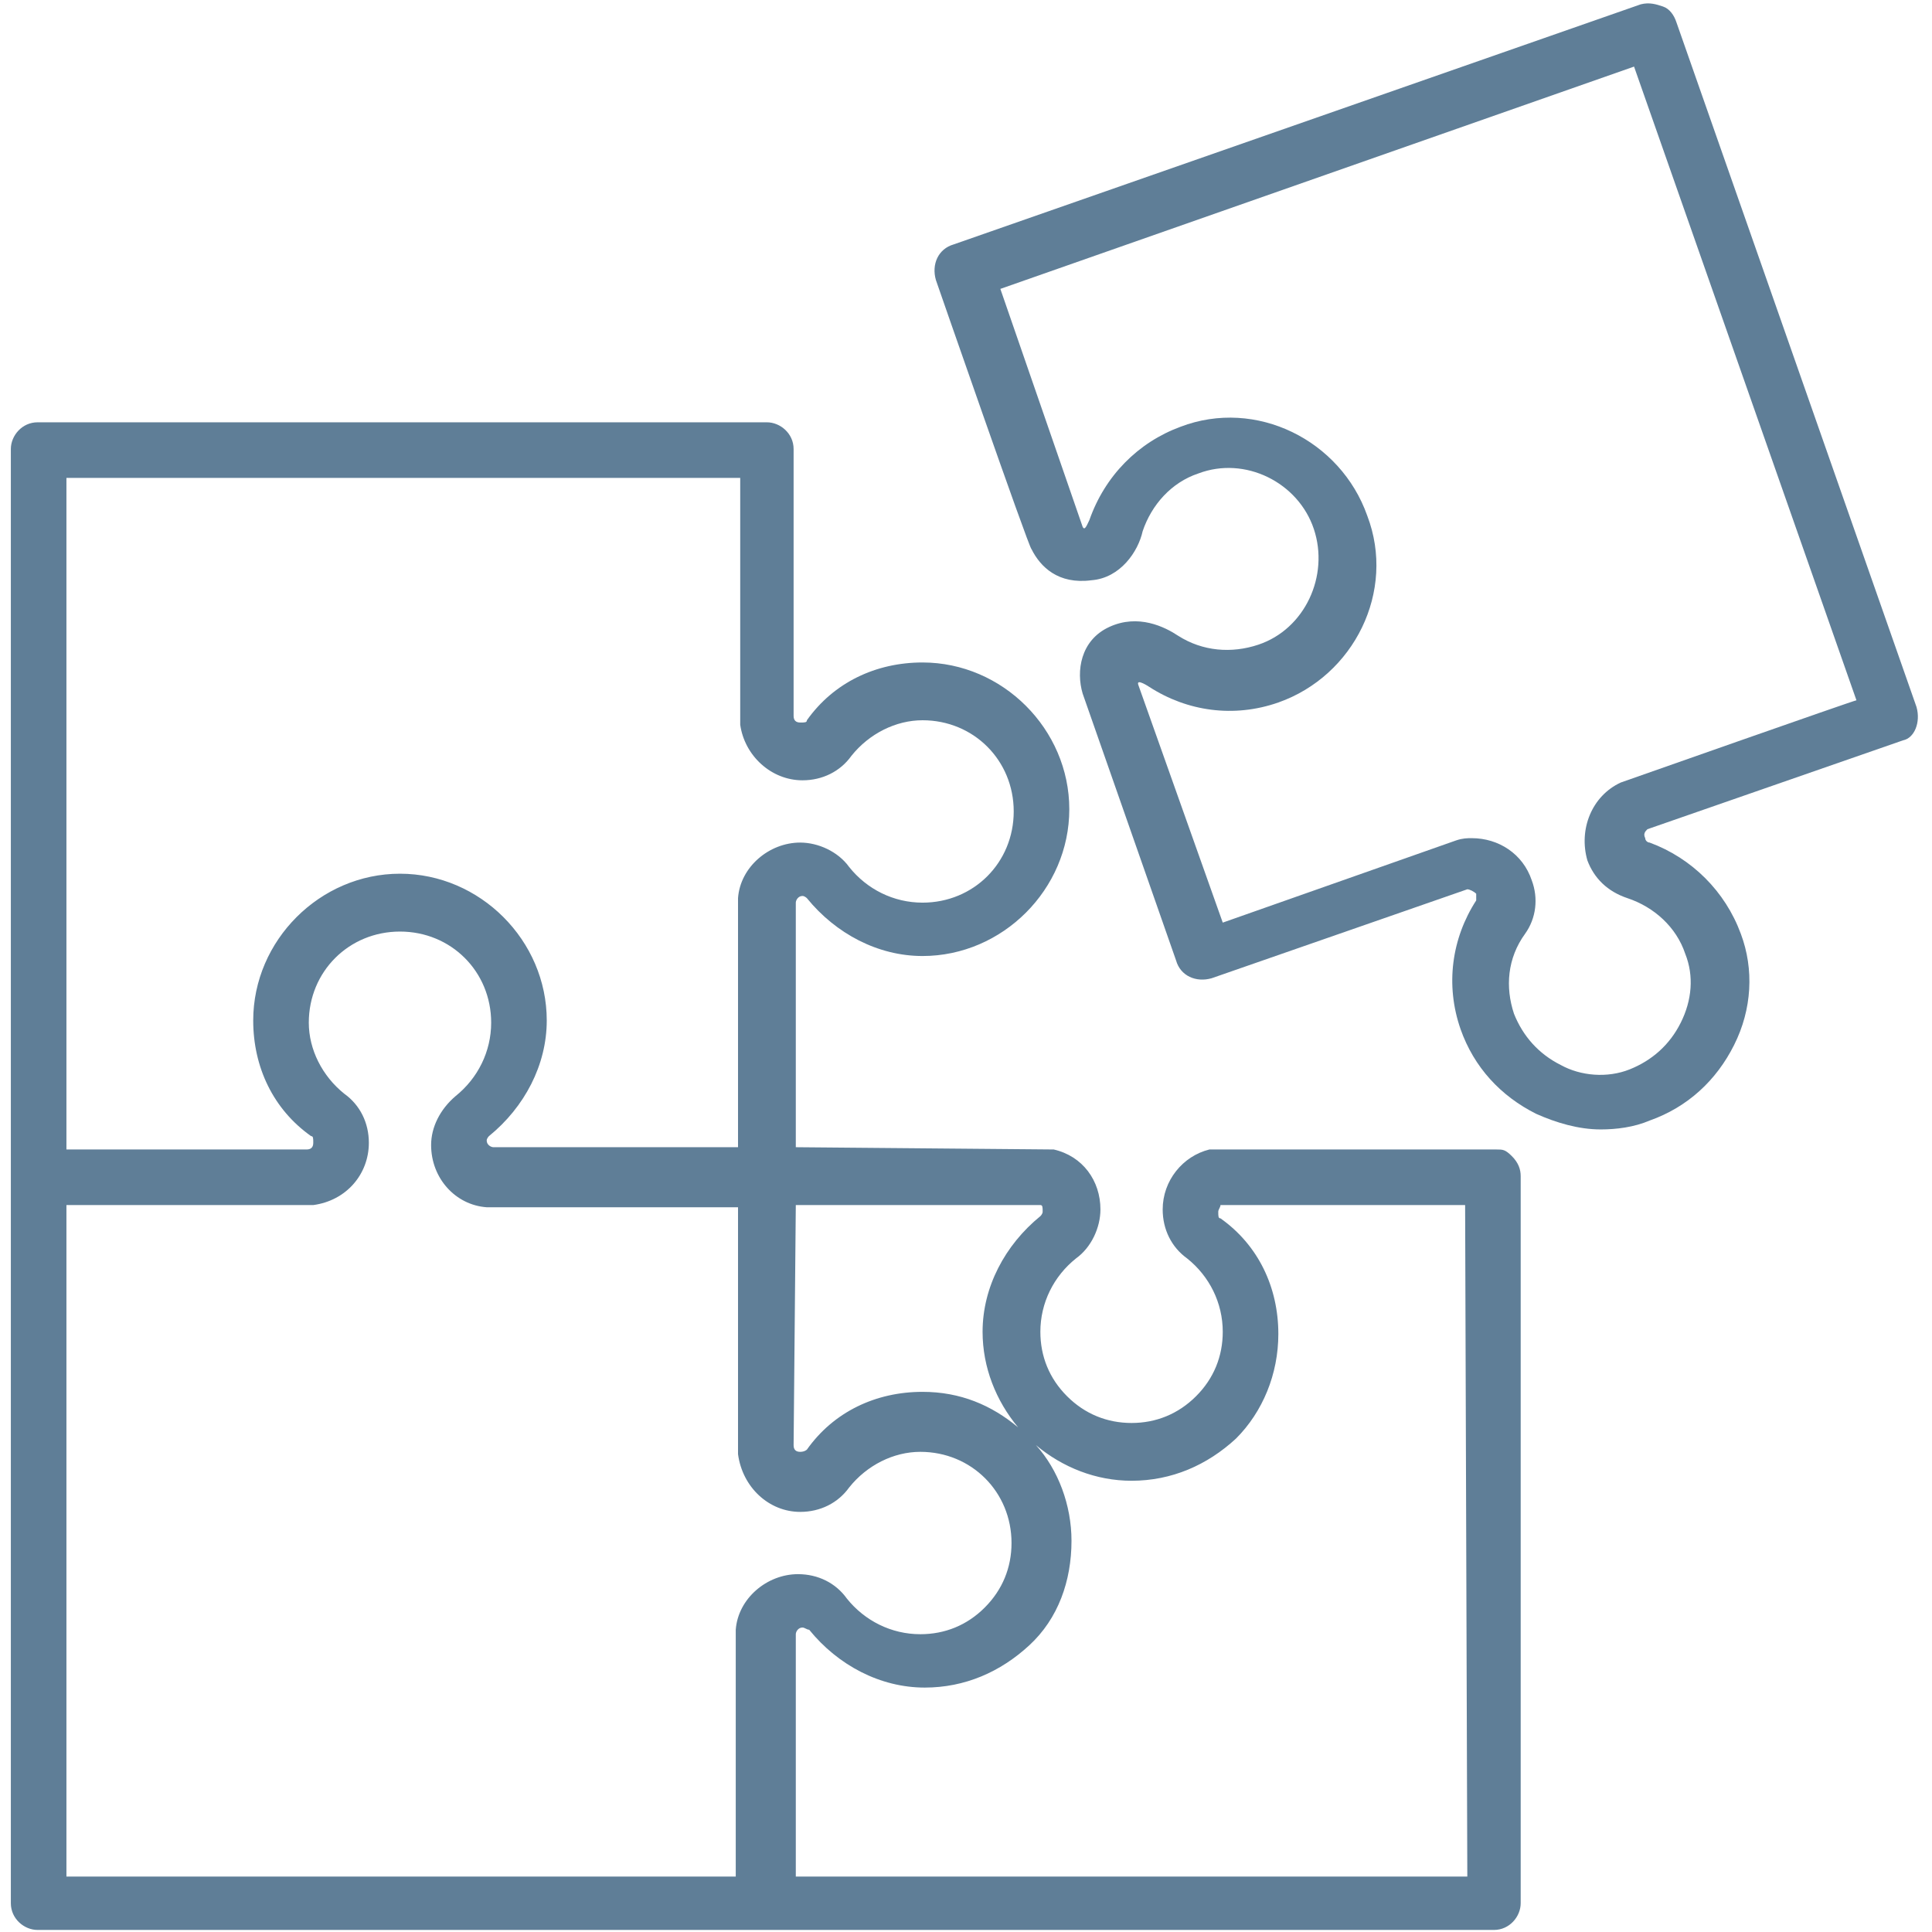 <svg xmlns="http://www.w3.org/2000/svg" xmlns:xlink="http://www.w3.org/1999/xlink" width="128" zoomAndPan="magnify" viewBox="0 0 96 96" height="128" preserveAspectRatio="xMidYMid meet" version="1.0"><defs><clipPath id="ee521fd7f7"><path d="M 46 0 L 95.789 0 L 95.789 57 L 46 57 Z M 46 0 " clip-rule="nonzero"/></clipPath><clipPath id="548b0cb1a3"><path d="M 0.539 20 L 76 20 L 76 96 L 0.539 96 Z M 0.539 20 " clip-rule="nonzero"/></clipPath></defs><g clip-path="url(#ee521fd7f7)"><path fill="#5f7e97" d="M 95.23 35.129 L 83.297 1.098 C 83.188 0.766 82.965 0.434 82.633 0.324 C 82.301 0.215 81.969 0.102 81.527 0.215 L 47.387 12.145 C 46.613 12.367 46.281 13.141 46.504 13.914 C 46.504 13.914 51.145 27.285 51.254 27.285 C 51.695 28.168 52.582 29.051 54.238 28.832 C 55.676 28.719 56.559 27.395 56.777 26.398 C 57.223 25.074 58.215 23.969 59.543 23.527 C 61.863 22.645 64.512 23.969 65.285 26.289 C 66.059 28.609 64.844 31.262 62.523 32.035 C 61.199 32.477 59.762 32.367 58.547 31.594 C 57.883 31.152 56.559 30.488 55.121 31.152 C 53.684 31.812 53.465 33.359 53.797 34.465 L 58.438 47.723 C 58.656 48.496 59.43 48.828 60.203 48.609 L 72.91 44.188 C 73.02 44.188 73.242 44.297 73.352 44.41 C 73.352 44.52 73.352 44.629 73.352 44.742 C 72.137 46.617 71.805 48.938 72.578 51.148 C 73.242 53.027 74.566 54.465 76.336 55.348 C 77.328 55.789 78.434 56.121 79.539 56.121 C 80.312 56.121 81.195 56.012 81.969 55.68 C 83.848 55.016 85.285 53.691 86.168 51.922 C 87.055 50.156 87.164 48.164 86.5 46.398 C 85.727 44.297 84.07 42.641 81.969 41.867 C 81.859 41.867 81.75 41.758 81.75 41.648 C 81.641 41.426 81.75 41.316 81.859 41.203 L 94.566 36.785 C 95.117 36.676 95.449 35.902 95.23 35.129 Z M 80.535 38.883 C 79.098 39.547 78.434 41.203 78.875 42.75 C 79.207 43.637 79.871 44.297 80.867 44.629 C 82.191 45.07 83.297 46.066 83.738 47.391 C 84.18 48.496 84.07 49.711 83.516 50.816 C 82.965 51.922 82.082 52.695 80.977 53.137 C 79.871 53.578 78.547 53.469 77.551 52.918 C 76.445 52.363 75.672 51.48 75.23 50.375 C 74.789 49.051 74.898 47.613 75.781 46.398 C 76.336 45.625 76.445 44.629 76.113 43.746 C 75.672 42.422 74.457 41.648 73.133 41.648 C 72.91 41.648 72.688 41.648 72.359 41.758 C 72.359 41.758 60.758 45.844 60.758 45.844 L 56.559 34.023 C 56.449 33.691 57.109 34.133 57.109 34.133 C 58.988 35.348 61.309 35.68 63.52 34.906 C 67.277 33.582 69.375 29.383 67.938 25.625 C 66.613 21.871 62.414 19.77 58.656 21.207 C 56.559 21.98 54.902 23.637 54.129 25.848 C 54.016 26.066 53.906 26.398 53.797 26.18 L 49.707 14.355 L 81.195 3.309 L 92.246 34.797 C 92.137 34.797 80.535 38.883 80.535 38.883 Z M 80.535 38.883 " fill-opacity="1" fill-rule="nonzero"/></g><g clip-path="url(#548b0cb1a3)"><path fill="#5f7e97" d="M 74.348 57.117 C 74.348 57.117 60.203 57.117 60.094 57.117 C 58.77 57.445 57.773 58.664 57.773 60.098 C 57.773 61.094 58.215 61.977 58.988 62.531 C 60.094 63.414 60.758 64.738 60.758 66.176 C 60.758 67.391 60.316 68.496 59.43 69.379 C 58.547 70.262 57.441 70.707 56.227 70.707 C 55.012 70.707 53.906 70.262 53.023 69.379 C 52.137 68.496 51.695 67.391 51.695 66.176 C 51.695 64.738 52.359 63.414 53.465 62.531 C 54.238 61.977 54.68 60.984 54.68 60.098 C 54.68 58.664 53.797 57.445 52.359 57.117 C 52.25 57.117 39.543 57.004 39.543 57.004 L 39.543 44.852 C 39.543 44.742 39.652 44.52 39.875 44.52 C 39.984 44.52 40.094 44.629 40.094 44.629 C 41.531 46.398 43.629 47.504 45.84 47.504 C 49.816 47.504 53.133 44.188 53.133 40.211 C 53.133 36.234 49.816 32.918 45.84 32.918 C 43.52 32.918 41.422 33.914 40.094 35.789 C 40.094 35.902 39.984 35.902 39.762 35.902 C 39.543 35.902 39.434 35.789 39.434 35.57 L 39.434 22.312 C 39.434 21.539 38.77 20.984 38.105 20.984 L 1.867 20.984 C 1.094 20.984 0.539 21.648 0.539 22.312 L 0.539 94.57 C 0.539 95.344 1.203 95.898 1.867 95.898 L 74.234 95.898 C 75.008 95.898 75.562 95.234 75.562 94.57 L 75.562 58.441 C 75.562 58.109 75.453 57.777 75.121 57.445 C 74.789 57.117 74.68 57.117 74.348 57.117 Z M 39.543 59.879 L 51.695 59.879 C 51.809 59.879 51.809 59.988 51.809 60.211 C 51.809 60.32 51.695 60.43 51.695 60.43 C 49.93 61.867 48.824 63.965 48.824 66.176 C 48.824 67.941 49.488 69.602 50.59 70.926 C 49.266 69.82 47.719 69.16 45.84 69.16 C 43.52 69.16 41.422 70.152 40.094 72.031 C 40.094 72.031 39.984 72.141 39.762 72.141 C 39.543 72.141 39.434 72.031 39.434 71.809 Z M 36.781 23.746 C 36.781 23.746 36.781 36.012 36.781 36.012 C 37 37.559 38.328 38.773 39.875 38.773 C 40.867 38.773 41.754 38.332 42.305 37.559 C 43.188 36.453 44.516 35.789 45.84 35.789 C 48.383 35.789 50.371 37.781 50.371 40.32 C 50.371 42.863 48.383 44.852 45.84 44.852 C 44.402 44.852 43.078 44.188 42.195 43.082 C 41.641 42.309 40.648 41.867 39.762 41.867 C 38.215 41.867 36.781 43.082 36.672 44.629 C 36.672 44.629 36.672 57.004 36.672 57.004 L 24.516 57.004 C 24.406 57.004 24.184 56.895 24.184 56.672 C 24.184 56.562 24.297 56.453 24.297 56.453 C 26.062 55.016 27.168 52.918 27.168 50.707 C 27.168 46.73 23.852 43.414 19.875 43.414 C 15.898 43.414 12.582 46.73 12.582 50.707 C 12.582 53.027 13.578 55.125 15.457 56.453 C 15.566 56.453 15.566 56.562 15.566 56.785 C 15.566 57.004 15.457 57.117 15.234 57.117 L 3.301 57.117 L 3.301 23.746 Z M 3.301 59.879 L 15.457 59.879 C 15.457 59.879 15.566 59.879 15.566 59.879 C 17.223 59.656 18.328 58.332 18.328 56.785 C 18.328 55.789 17.887 54.906 17.113 54.352 C 16.008 53.469 15.344 52.145 15.344 50.816 C 15.344 48.277 17.336 46.289 19.875 46.289 C 22.418 46.289 24.406 48.277 24.406 50.816 C 24.406 52.254 23.742 53.578 22.637 54.465 C 21.863 55.125 21.422 56.012 21.422 56.895 C 21.422 58.551 22.637 59.879 24.184 59.988 C 24.184 59.988 24.297 59.988 24.297 59.988 L 36.672 59.988 C 36.672 59.988 36.672 72.254 36.672 72.254 C 36.891 73.91 38.215 75.125 39.762 75.125 C 40.758 75.125 41.641 74.684 42.195 73.91 C 43.078 72.805 44.402 72.141 45.73 72.141 C 48.27 72.141 50.262 74.129 50.262 76.672 C 50.262 77.887 49.816 78.992 48.934 79.875 C 48.051 80.762 46.945 81.203 45.73 81.203 C 44.293 81.203 42.969 80.539 42.082 79.434 C 41.531 78.66 40.648 78.219 39.652 78.219 C 38.105 78.219 36.672 79.434 36.559 80.98 C 36.559 80.98 36.559 93.246 36.559 93.246 L 3.301 93.246 Z M 72.91 93.246 L 39.543 93.246 L 39.543 81.203 C 39.543 81.09 39.652 80.871 39.875 80.871 C 39.984 80.871 40.094 80.98 40.207 80.98 C 41.641 82.75 43.742 83.855 45.949 83.855 C 47.941 83.855 49.707 83.082 51.145 81.754 C 52.582 80.43 53.242 78.551 53.242 76.562 C 53.242 74.793 52.582 73.027 51.477 71.809 C 52.801 72.914 54.457 73.578 56.227 73.578 C 58.215 73.578 59.984 72.805 61.418 71.48 C 62.746 70.152 63.52 68.273 63.52 66.285 C 63.52 63.965 62.523 61.867 60.645 60.539 C 60.535 60.539 60.535 60.43 60.535 60.211 C 60.535 60.098 60.645 59.988 60.645 59.879 L 72.801 59.879 Z M 72.91 93.246 " fill-opacity="1" fill-rule="nonzero"/></g></svg>